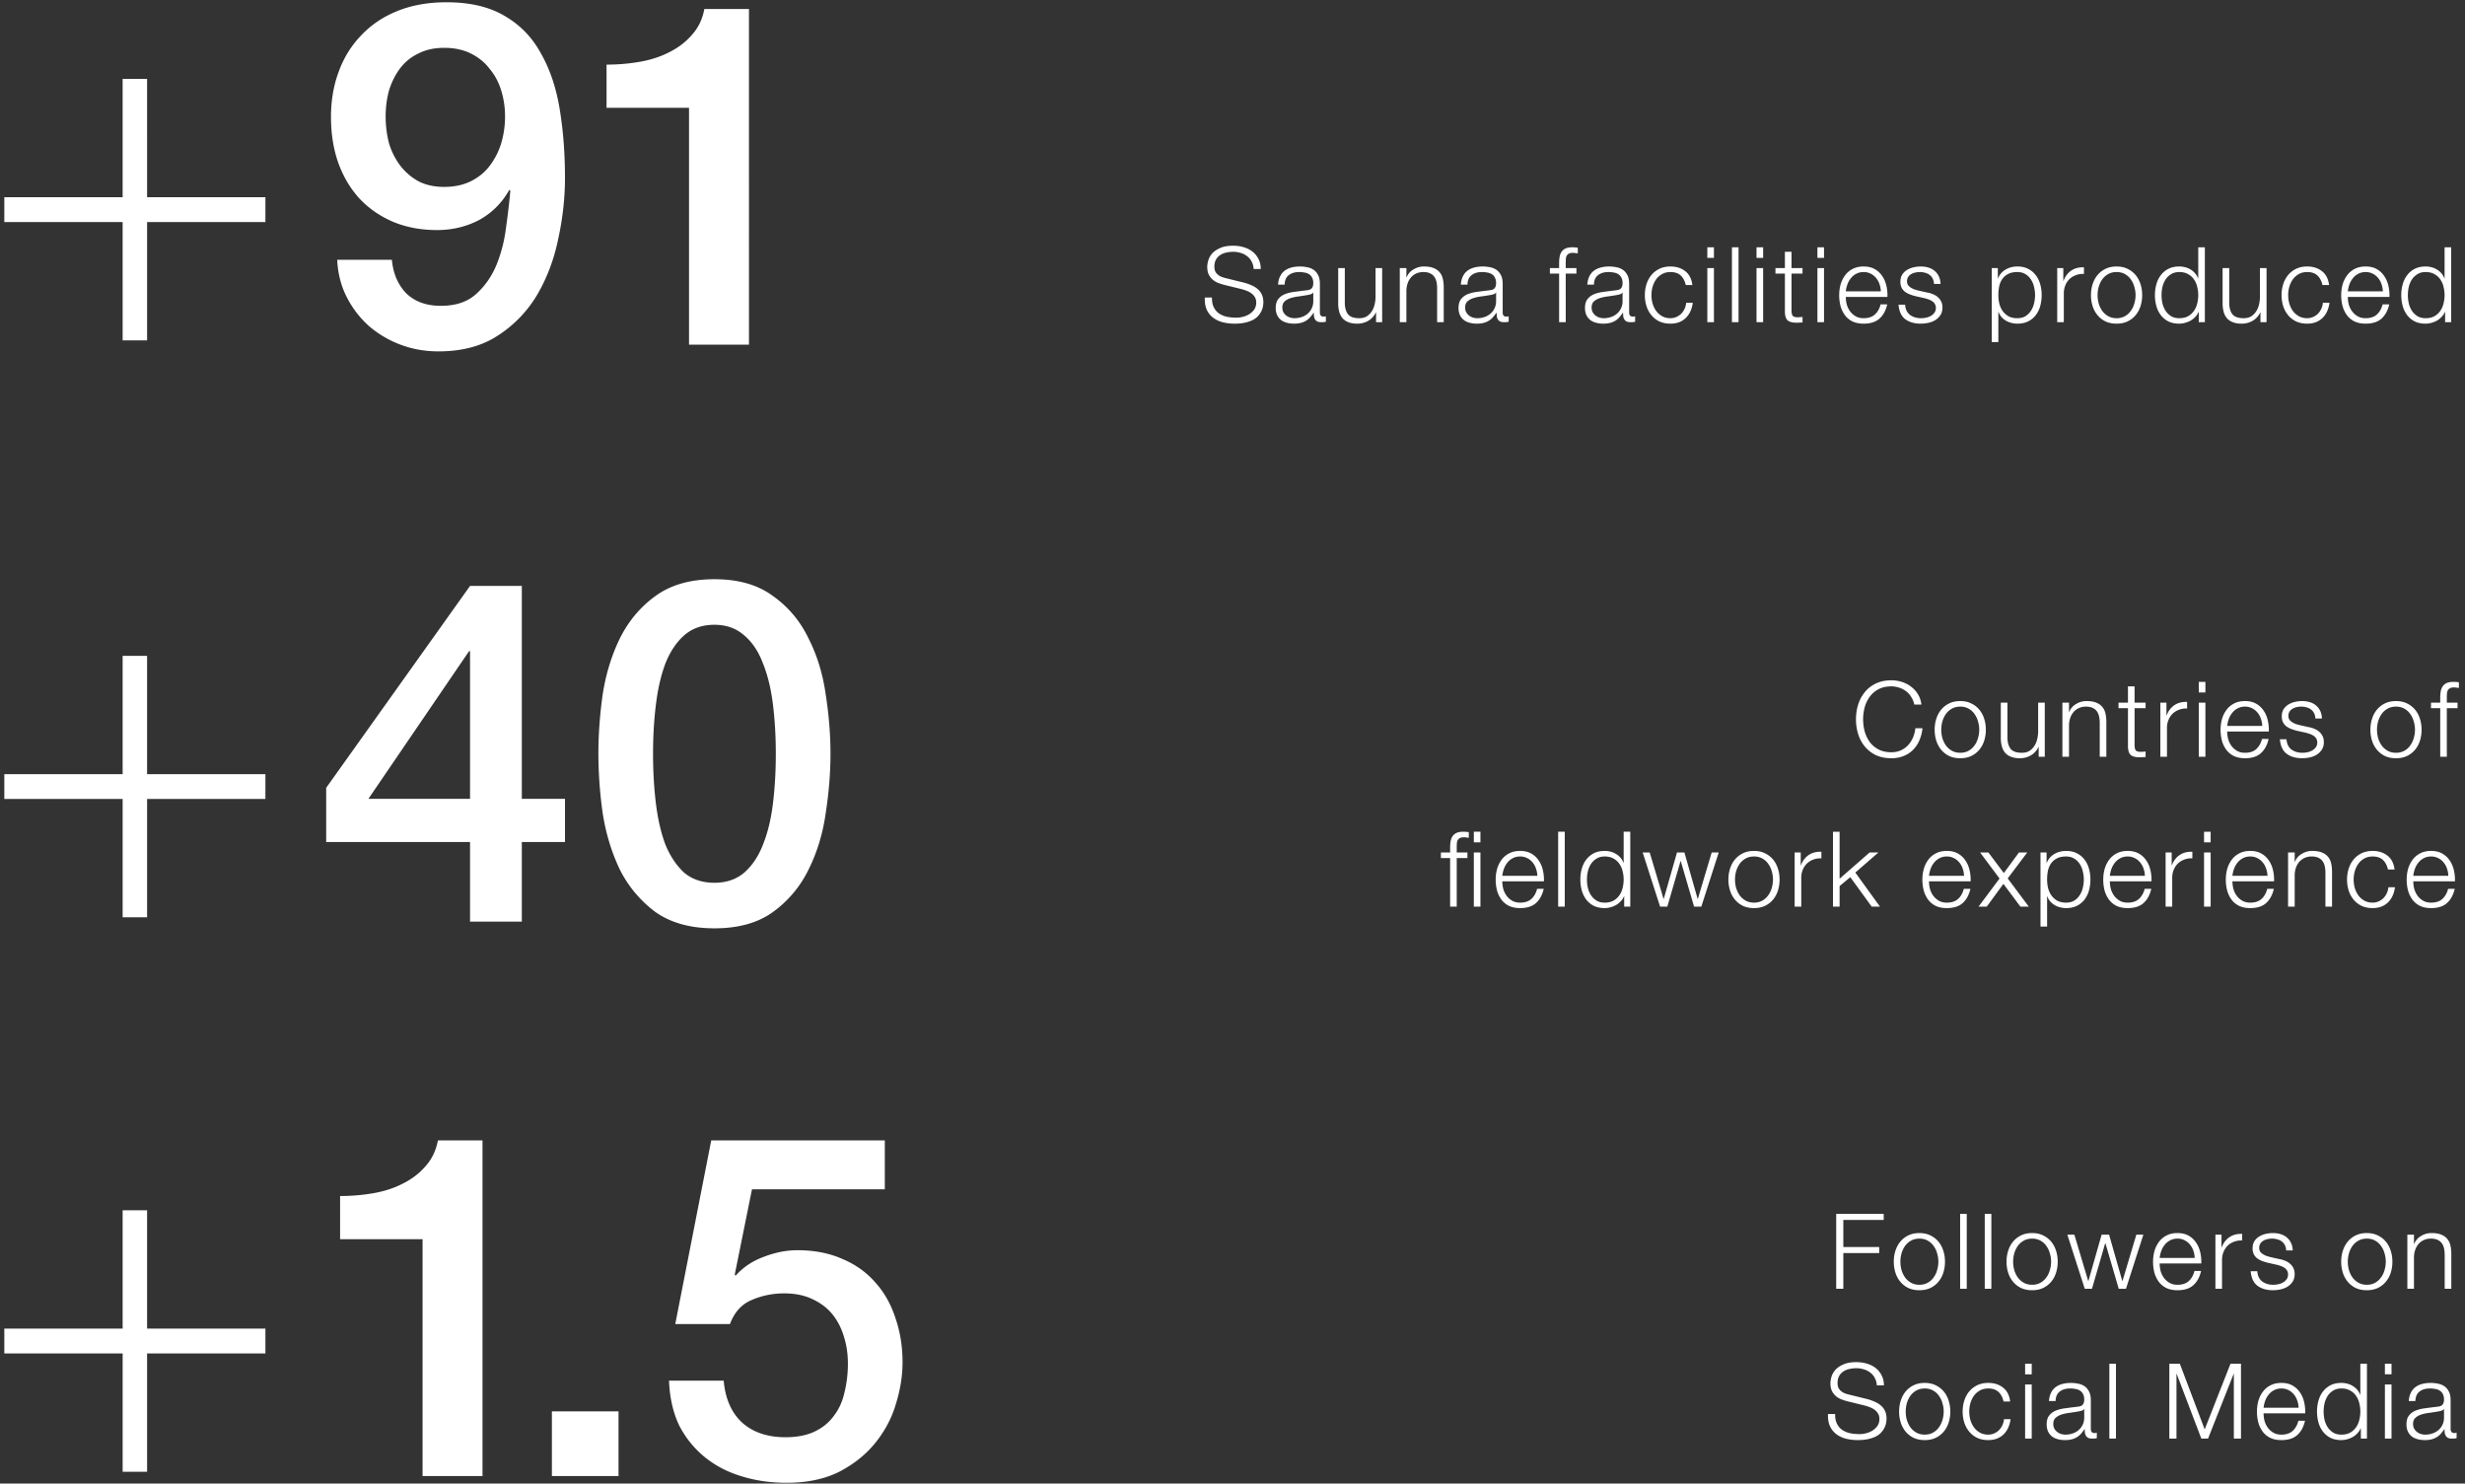 <svg width="329" height="198" fill="none" xmlns="http://www.w3.org/2000/svg"><rect width="100%" height="100%" fill="#333333" stroke="none"/><path d="M35.424 29.632H19.632v15.792h-3.264V29.632H.576V26.32h15.792V10.528h3.264V26.32h15.792v3.312zm16.88 5.04c.17 1.835.81 3.328 1.92 4.48 1.152 1.11 2.688 1.664 4.608 1.664 1.963 0 3.52-.512 4.672-1.536 1.195-1.067 2.112-2.368 2.752-3.904a19.51 19.51 0 001.28-4.992c.256-1.792.448-3.435.576-4.928l-.128-.128c-.981 1.75-2.325 3.093-4.032 4.032-1.707.896-3.584 1.344-5.632 1.344-2.133 0-4.075-.363-5.824-1.088-1.707-.725-3.179-1.728-4.416-3.008-1.237-1.323-2.197-2.901-2.88-4.736-.683-1.877-1.024-3.968-1.024-6.272 0-2.176.341-4.181 1.024-6.016.683-1.877 1.685-3.499 3.008-4.864 1.323-1.408 2.944-2.496 4.864-3.264C54.992.688 57.168.304 59.6.304c3.157 0 5.76.619 7.808 1.856 2.048 1.195 3.648 2.859 4.8 4.992 1.195 2.09 2.027 4.565 2.496 7.424.47 2.859.704 5.91.704 9.152 0 2.688-.299 5.397-.896 8.128-.555 2.73-1.493 5.227-2.816 7.488a16.402 16.402 0 01-5.248 5.44c-2.133 1.408-4.779 2.112-7.936 2.112-1.792 0-3.477-.299-5.056-.896a13.995 13.995 0 01-4.224-2.496 13.157 13.157 0 01-2.944-3.84c-.768-1.493-1.195-3.157-1.28-4.992h7.296zM59.28 6.384c-1.323 0-2.475.256-3.456.768a6.493 6.493 0 00-2.432 1.984c-.64.853-1.13 1.835-1.472 2.944a13.234 13.234 0 00-.448 3.456c0 1.237.15 2.432.448 3.584a9.523 9.523 0 001.472 2.944 7.781 7.781 0 002.432 2.112c.981.512 2.133.768 3.456.768 1.365 0 2.56-.256 3.584-.768s1.856-1.195 2.496-2.048a9.556 9.556 0 001.536-3.008 12.55 12.55 0 00.512-3.584c0-1.195-.17-2.347-.512-3.456-.341-1.11-.853-2.07-1.536-2.88-.64-.853-1.472-1.536-2.496-2.048s-2.219-.768-3.584-.768zm21.674 2.24c1.537 0 3.03-.128 4.48-.384 1.451-.256 2.752-.683 3.904-1.28 1.195-.597 2.198-1.365 3.009-2.304.853-.939 1.407-2.09 1.663-3.456h5.953V46h-8V14.384H80.955v-5.76zm-45.53 98.008H19.632v15.792h-3.264v-15.792H.576v-3.312h15.792V87.528h3.264v15.792h15.792v3.312zm13.744-.016h13.568V86.904h-.128l-13.44 19.712zm26.24 5.76h-5.76V123h-6.912v-10.624h-19.2v-7.232l19.2-26.944h6.912v28.416h5.76v5.76zm19.947-35.072c3.2 0 5.802.747 7.808 2.24 2.048 1.45 3.626 3.328 4.736 5.632 1.152 2.261 1.92 4.757 2.304 7.488.426 2.73.64 5.376.64 7.936 0 2.56-.214 5.205-.64 7.936-.384 2.731-1.152 5.248-2.304 7.552a15.117 15.117 0 01-4.736 5.632c-2.006 1.451-4.608 2.176-7.808 2.176s-5.825-.725-7.873-2.176a15.946 15.946 0 01-4.736-5.632c-1.109-2.304-1.877-4.821-2.303-7.552a56.993 56.993 0 01-.576-7.936c0-2.56.191-5.205.575-7.936.427-2.73 1.195-5.227 2.305-7.488 1.151-2.304 2.73-4.181 4.736-5.632 2.047-1.493 4.671-2.24 7.871-2.24zm0 40.512c1.578 0 2.9-.448 3.968-1.344 1.066-.939 1.898-2.176 2.496-3.712.64-1.579 1.088-3.413 1.344-5.504.256-2.091.384-4.309.384-6.656 0-2.347-.128-4.544-.384-6.592-.256-2.09-.704-3.925-1.344-5.504-.598-1.579-1.43-2.816-2.496-3.712-1.067-.939-2.39-1.408-3.968-1.408-1.622 0-2.966.47-4.032 1.408-1.024.896-1.856 2.133-2.496 3.712-.598 1.579-1.025 3.413-1.28 5.504-.257 2.048-.385 4.245-.385 6.592 0 2.347.128 4.565.384 6.656.256 2.091.683 3.925 1.28 5.504.64 1.536 1.473 2.773 2.497 3.712 1.066.896 2.41 1.344 4.032 1.344zm-59.931 62.816H19.632v15.792h-3.264v-15.792H.576v-3.312h15.792v-15.792h3.264v15.792h15.792v3.312zm9.968-21.008c1.536 0 3.03-.128 4.48-.384 1.45-.256 2.752-.683 3.904-1.28 1.195-.597 2.197-1.365 3.008-2.304.853-.939 1.408-2.091 1.664-3.456H64.4V197h-8v-31.616H45.392v-5.76zm28.267 28.736h8.895V197H73.66v-8.64zm21.268-36.16h23.168v6.528h-17.728l-2.304 11.392.128.128c.981-1.109 2.219-1.941 3.712-2.496 1.536-.597 3.051-.896 4.544-.896 2.219 0 4.203.384 5.952 1.152 1.749.725 3.221 1.771 4.416 3.136 1.195 1.323 2.091 2.901 2.688 4.736.64 1.835.96 3.819.96 5.952 0 1.792-.299 3.648-.896 5.568-.555 1.877-1.472 3.605-2.752 5.184-1.237 1.536-2.837 2.816-4.8 3.84-1.963.981-4.309 1.472-7.04 1.472-2.176 0-4.203-.299-6.08-.896-1.835-.555-3.456-1.408-4.864-2.56a13.13 13.13 0 01-3.392-4.224c-.81-1.707-1.259-3.691-1.344-5.952h7.296c.213 2.432 1.045 4.309 2.496 5.632 1.451 1.28 3.371 1.92 5.76 1.92 1.536 0 2.837-.256 3.904-.768 1.067-.512 1.92-1.216 2.56-2.112.683-.896 1.152-1.941 1.408-3.136a15.78 15.78 0 00.448-3.84c0-1.237-.171-2.411-.512-3.52-.341-1.152-.853-2.155-1.536-3.008-.683-.853-1.579-1.536-2.688-2.048-1.067-.512-2.325-.768-3.776-.768-1.536 0-2.987.299-4.352.896-1.323.555-2.283 1.621-2.88 3.2h-7.296l4.8-24.512zM161.76 39.71c-.01.513.07.943.238 1.288.168.345.396.62.686.826.298.205.648.355 1.05.448.401.084.83.126 1.288.126.261 0 .546-.037.854-.112.308-.075.592-.191.854-.35a2.3 2.3 0 00.672-.63c.177-.261.266-.574.266-.938 0-.28-.066-.523-.196-.728a1.631 1.631 0 00-.49-.518 2.583 2.583 0 00-.658-.336 5.73 5.73 0 00-.714-.224l-2.226-.546a6.99 6.99 0 01-.854-.28 2.426 2.426 0 01-.714-.448 2.196 2.196 0 01-.504-.686c-.122-.27-.182-.602-.182-.994 0-.243.046-.527.14-.854a2.41 2.41 0 01.518-.924c.261-.29.616-.532 1.064-.728.448-.205 1.022-.308 1.722-.308.494 0 .966.065 1.414.196.448.13.84.327 1.176.588.336.261.602.588.798.98.205.383.308.83.308 1.344h-.952a2.22 2.22 0 00-.266-.994 2.04 2.04 0 00-.602-.714 2.391 2.391 0 00-.854-.434 3.26 3.26 0 00-1.008-.154c-.327 0-.644.037-.952.112a2.257 2.257 0 00-.798.336c-.224.15-.406.35-.546.602s-.21.565-.21.938c0 .233.037.439.112.616.084.168.196.313.336.434s.298.22.476.294c.186.075.382.135.588.182l2.436.602c.354.093.686.21.994.35.317.13.592.299.826.504.242.196.429.439.56.728.14.29.21.64.21 1.05 0 .112-.014.261-.042.448a2.048 2.048 0 01-.168.602c-.084.205-.21.415-.378.63a2.35 2.35 0 01-.672.588c-.28.168-.63.303-1.05.406-.42.112-.924.168-1.512.168A6.511 6.511 0 01163.16 43a3.606 3.606 0 01-1.288-.63c-.355-.28-.63-.64-.826-1.078-.187-.439-.266-.966-.238-1.582h.952zm8.818-1.722c.028-.42.117-.784.266-1.092.149-.308.35-.56.602-.756.261-.196.565-.34.91-.434.345-.093.728-.14 1.148-.14.317 0 .635.033.952.098.317.056.602.168.854.336s.457.406.616.714c.159.299.238.69.238 1.176v3.836c0 .355.173.532.518.532a.681.681 0 00.28-.056v.742a4.115 4.115 0 01-.28.042c-.075.01-.173.014-.294.014-.224 0-.406-.028-.546-.084a.78.78 0 01-.308-.266 1.04 1.04 0 01-.154-.392 4.376 4.376 0 01-.028-.518h-.028a5.947 5.947 0 01-.49.63 2.406 2.406 0 01-1.232.728 3.668 3.668 0 01-.91.098c-.336 0-.653-.042-.952-.126a2.177 2.177 0 01-.77-.364 2.004 2.004 0 01-.518-.658 2.316 2.316 0 01-.182-.952c0-.504.112-.896.336-1.176.224-.29.518-.509.882-.658.373-.15.789-.252 1.246-.308.467-.065.938-.126 1.414-.182a5.13 5.13 0 00.49-.07.916.916 0 00.35-.14.686.686 0 00.21-.294c.056-.121.084-.28.084-.476 0-.299-.051-.541-.154-.728a1.086 1.086 0 00-.406-.462 1.499 1.499 0 00-.602-.224 3.57 3.57 0 00-.728-.07c-.56 0-1.017.135-1.372.406-.355.261-.541.686-.56 1.274h-.882zm4.704 1.064h-.028c-.056.103-.163.177-.322.224-.159.047-.299.08-.42.098-.373.065-.761.126-1.162.182a5.943 5.943 0 00-1.078.224 2.133 2.133 0 00-.812.448c-.205.187-.308.457-.308.812 0 .224.042.425.126.602.093.168.215.317.364.448.149.121.322.215.518.28.196.065.397.098.602.098.336 0 .658-.051.966-.154.308-.103.574-.252.798-.448.233-.196.415-.434.546-.714a2.1 2.1 0 00.21-.952v-1.148zM184.474 43h-.812v-1.302h-.028a2.537 2.537 0 01-1.022 1.12 2.9 2.9 0 01-1.47.378c-.458 0-.85-.065-1.176-.196a1.945 1.945 0 01-.784-.532 2.234 2.234 0 01-.434-.854 4.27 4.27 0 01-.14-1.148v-4.69h.882v4.704c.018.653.168 1.148.448 1.484.289.336.784.504 1.484.504.382 0 .709-.08.98-.238.27-.168.494-.387.672-.658.177-.27.308-.579.392-.924.084-.355.126-.714.126-1.078v-3.794h.882V43zm2.353-7.224h.882v1.246h.028a2.08 2.08 0 01.896-1.05c.43-.27.901-.406 1.414-.406.504 0 .924.065 1.26.196.346.13.621.317.826.56a2 2 0 01.434.868c.084.345.126.733.126 1.162V43h-.882v-4.508c0-.308-.028-.593-.084-.854a1.824 1.824 0 00-.294-.7 1.415 1.415 0 00-.574-.462c-.233-.112-.527-.168-.882-.168-.354 0-.672.065-.952.196a2.02 2.02 0 00-.7.518 2.476 2.476 0 00-.448.784 3.307 3.307 0 00-.168.98V43h-.882v-7.224zm8.15 2.212c.028-.42.116-.784.266-1.092.149-.308.35-.56.602-.756.261-.196.564-.34.91-.434.345-.093.728-.14 1.148-.14.317 0 .634.033.952.098.317.056.602.168.854.336s.457.406.616.714c.158.299.238.69.238 1.176v3.836c0 .355.172.532.518.532a.685.685 0 00.28-.056v.742a4.115 4.115 0 01-.28.042c-.075.01-.173.014-.294.014-.224 0-.406-.028-.546-.084a.774.774 0 01-.308-.266 1.04 1.04 0 01-.154-.392 4.376 4.376 0 01-.028-.518h-.028a5.947 5.947 0 01-.49.63 2.406 2.406 0 01-1.232.728 3.674 3.674 0 01-.91.098c-.336 0-.654-.042-.952-.126a2.169 2.169 0 01-.77-.364 1.99 1.99 0 01-.518-.658 2.3 2.3 0 01-.182-.952c0-.504.112-.896.336-1.176.224-.29.518-.509.882-.658.373-.15.788-.252 1.246-.308.466-.065.938-.126 1.414-.182.186-.019.35-.042.49-.07a.923.923 0 00.35-.14.686.686 0 00.21-.294c.056-.121.084-.28.084-.476 0-.299-.052-.541-.154-.728a1.092 1.092 0 00-.406-.462 1.499 1.499 0 00-.602-.224 3.57 3.57 0 00-.728-.07c-.56 0-1.018.135-1.372.406-.355.261-.542.686-.56 1.274h-.882zm4.704 1.064h-.028c-.056.103-.164.177-.322.224-.159.047-.299.08-.42.098-.374.065-.761.126-1.162.182a5.925 5.925 0 00-1.078.224 2.125 2.125 0 00-.812.448c-.206.187-.308.457-.308.812 0 .224.042.425.126.602.093.168.214.317.364.448.149.121.322.215.518.28.196.065.396.098.602.098.336 0 .658-.051.966-.154.308-.103.574-.252.798-.448.233-.196.415-.434.546-.714a2.1 2.1 0 00.21-.952v-1.148zm10.722-2.534h-1.428V43h-.882v-6.482h-1.232v-.742h1.232v-.658c0-.308.023-.593.07-.854a1.67 1.67 0 01.266-.672c.131-.187.308-.331.532-.434.233-.103.527-.154.882-.154.131 0 .252.005.364.014.112.01.238.023.378.042v.756a5.379 5.379 0 00-.336-.042 1.715 1.715 0 00-.308-.028c-.243 0-.429.037-.56.112a.716.716 0 00-.294.308 1.182 1.182 0 00-.098.434c-.009.168-.014.35-.014.546v.63h1.428v.742zm1.453 1.47c.028-.42.117-.784.266-1.092.149-.308.35-.56.602-.756.261-.196.565-.34.91-.434.345-.093.728-.14 1.148-.14.317 0 .635.033.952.098.317.056.602.168.854.336s.457.406.616.714c.159.299.238.69.238 1.176v3.836c0 .355.173.532.518.532a.681.681 0 00.28-.056v.742a4.115 4.115 0 01-.28.042c-.075.01-.173.014-.294.014-.224 0-.406-.028-.546-.084a.78.78 0 01-.308-.266 1.04 1.04 0 01-.154-.392 4.376 4.376 0 01-.028-.518h-.028a5.947 5.947 0 01-.49.63 2.406 2.406 0 01-1.232.728 3.668 3.668 0 01-.91.098c-.336 0-.653-.042-.952-.126a2.177 2.177 0 01-.77-.364 2.004 2.004 0 01-.518-.658 2.316 2.316 0 01-.182-.952c0-.504.112-.896.336-1.176.224-.29.518-.509.882-.658.373-.15.789-.252 1.246-.308.467-.065.938-.126 1.414-.182a5.13 5.13 0 00.49-.07.916.916 0 00.35-.14.686.686 0 00.21-.294c.056-.121.084-.28.084-.476 0-.299-.051-.541-.154-.728a1.086 1.086 0 00-.406-.462 1.499 1.499 0 00-.602-.224 3.57 3.57 0 00-.728-.07c-.56 0-1.017.135-1.372.406-.355.261-.541.686-.56 1.274h-.882zm4.704 1.064h-.028c-.056.103-.163.177-.322.224-.159.047-.299.08-.42.098-.373.065-.761.126-1.162.182a5.943 5.943 0 00-1.078.224 2.133 2.133 0 00-.812.448c-.205.187-.308.457-.308.812 0 .224.042.425.126.602.093.168.215.317.364.448.149.121.322.215.518.28.196.065.397.098.602.098.336 0 .658-.051.966-.154.308-.103.574-.252.798-.448.233-.196.415-.434.546-.714a2.1 2.1 0 00.21-.952v-1.148zm8.436-1.008c-.122-.541-.346-.966-.672-1.274-.327-.308-.784-.462-1.372-.462-.42 0-.789.089-1.106.266-.318.177-.584.41-.798.7-.206.29-.364.62-.476.994a4.093 4.093 0 00-.154 1.12c0 .383.051.76.154 1.134.112.364.27.69.476.98.214.29.48.523.798.7a2.23 2.23 0 001.106.266c.27 0 .527-.051.77-.154.242-.103.457-.243.644-.42a2.413 2.413 0 00.686-1.484h.882c-.122.877-.444 1.563-.966 2.058-.523.485-1.195.728-2.016.728-.551 0-1.041-.098-1.47-.294a3.203 3.203 0 01-1.064-.826 3.569 3.569 0 01-.658-1.204 4.82 4.82 0 01-.224-1.484c0-.523.074-1.013.224-1.47.149-.467.368-.873.658-1.218.289-.345.644-.62 1.064-.826.429-.205.919-.308 1.47-.308.774 0 1.428.205 1.96.616.541.41.863 1.031.966 1.862h-.882zm2.878-5.04h.882v1.414h-.882v-1.414zm0 2.772h.882V43h-.882v-7.224zm3.284-2.772h.882V43h-.882v-9.996zm3.283 0h.882v1.414h-.882v-1.414zm0 2.772h.882V43h-.882v-7.224zm4.67 0h1.47v.742h-1.47v4.872c0 .29.038.518.112.686.084.159.285.247.602.266.252 0 .504-.014.756-.042v.742c-.13 0-.261.005-.392.014-.13.01-.261.014-.392.014-.588 0-.998-.112-1.232-.336-.233-.233-.345-.658-.336-1.274v-4.942h-1.26v-.742h1.26v-2.17h.882v2.17zm3.457-2.772h.882v1.414h-.882v-1.414zm0 2.772h.882V43h-.882v-7.224zm8.464 3.108a3.047 3.047 0 00-.182-.966 2.46 2.46 0 00-.448-.812 2.134 2.134 0 00-.714-.574 1.99 1.99 0 00-.952-.224c-.364 0-.686.075-.966.224a2.13 2.13 0 00-.714.574 2.851 2.851 0 00-.476.826 4.14 4.14 0 00-.224.952h4.676zm-4.676.742c0 .317.042.649.126.994.093.336.238.64.434.91s.443.495.742.672c.299.177.658.266 1.078.266.644 0 1.148-.168 1.512-.504.364-.336.616-.784.756-1.344h.882c-.187.821-.532 1.456-1.036 1.904-.495.448-1.199.672-2.114.672-.569 0-1.064-.098-1.484-.294a2.821 2.821 0 01-1.008-.826 3.8 3.8 0 01-.588-1.218 5.835 5.835 0 01-.182-1.47c0-.476.061-.943.182-1.4a3.8 3.8 0 01.588-1.218 2.835 2.835 0 011.008-.868c.42-.224.915-.336 1.484-.336.579 0 1.073.117 1.484.35.411.233.742.541.994.924.261.373.448.807.56 1.302.112.485.159.98.14 1.484h-5.558zm11.768-1.736a1.632 1.632 0 00-.168-.7 1.391 1.391 0 00-.42-.504 1.561 1.561 0 00-.588-.28 2.54 2.54 0 00-.714-.098 2.69 2.69 0 00-.602.07 1.618 1.618 0 00-.546.21c-.168.093-.304.22-.406.378a1.058 1.058 0 00-.154.588c0 .196.046.364.14.504.102.13.228.243.378.336.149.093.312.173.49.238.177.056.34.103.49.14l1.176.266c.252.037.499.107.742.21.252.093.471.22.658.378.196.159.354.355.476.588.121.233.182.509.182.826 0 .392-.089.728-.266 1.008-.178.27-.406.495-.686.672-.271.168-.579.29-.924.364a4.829 4.829 0 01-1.022.112c-.85 0-1.54-.2-2.072-.602-.523-.401-.822-1.045-.896-1.932h.882c.037.597.252 1.05.644 1.358.401.299.896.448 1.484.448.214 0 .434-.023.658-.07.233-.047.448-.126.644-.238.196-.112.354-.252.476-.42a1.06 1.06 0 00.196-.644.942.942 0 00-.14-.532 1.008 1.008 0 00-.35-.364 2.066 2.066 0 00-.518-.252 5.854 5.854 0 00-.574-.168l-1.134-.252a7.248 7.248 0 01-.798-.252 3.022 3.022 0 01-.644-.364 1.64 1.64 0 01-.42-.532 1.802 1.802 0 01-.154-.784c0-.364.079-.677.238-.938.168-.261.382-.471.644-.63a2.96 2.96 0 01.868-.35c.326-.075.648-.112.966-.112.364 0 .7.047 1.008.14.317.093.592.238.826.434.242.196.434.439.574.728.14.29.219.63.238 1.022h-.882zm7.711-2.114h.812v1.372h.028a2.33 2.33 0 01.994-1.162c.466-.28.994-.42 1.582-.42.55 0 1.026.103 1.428.308.41.205.751.485 1.022.84.27.345.471.751.602 1.218.13.457.196.943.196 1.456s-.066 1.003-.196 1.47a3.649 3.649 0 01-.602 1.218 2.97 2.97 0 01-1.022.826c-.402.196-.878.294-1.428.294-.262 0-.523-.033-.784-.098a2.758 2.758 0 01-.728-.294 2.516 2.516 0 01-.602-.49 2.151 2.151 0 01-.392-.686h-.028v4.032h-.882v-9.884zm5.782 3.612c0-.373-.047-.742-.14-1.106a2.88 2.88 0 00-.42-.994 2.186 2.186 0 00-.728-.7c-.299-.187-.658-.28-1.078-.28-.486 0-.892.084-1.218.252a2.118 2.118 0 00-.784.672c-.196.28-.336.607-.42.98a5.96 5.96 0 00-.112 1.176c0 .373.042.747.126 1.12a3.1 3.1 0 00.434.98c.205.29.466.527.784.714.326.177.723.266 1.19.266.42 0 .779-.089 1.078-.266a2.33 2.33 0 00.728-.714c.196-.29.336-.616.42-.98.093-.373.14-.747.14-1.12zm2.957-3.612h.812v1.694h.028c.224-.588.569-1.04 1.036-1.358.476-.317 1.04-.462 1.694-.434v.882a2.582 2.582 0 00-1.092.168 2.436 2.436 0 00-.854.532 2.448 2.448 0 00-.546.84 2.726 2.726 0 00-.196 1.05V43h-.882v-7.224zm7.922.532c-.42 0-.789.089-1.106.266-.318.177-.584.41-.798.7-.206.29-.364.62-.476.994a4.093 4.093 0 00-.154 1.12c0 .383.051.76.154 1.134.112.364.27.69.476.98.214.29.48.523.798.7a2.23 2.23 0 001.106.266 2.235 2.235 0 001.89-.966 3.01 3.01 0 00.476-.98c.112-.373.168-.751.168-1.134 0-.383-.056-.756-.168-1.12a2.993 2.993 0 00-.476-.994 2.368 2.368 0 00-.784-.7 2.232 2.232 0 00-1.106-.266zm0-.742c.55 0 1.036.103 1.456.308.429.205.788.48 1.078.826.289.345.508.751.658 1.218.149.457.224.947.224 1.47a4.85 4.85 0 01-.224 1.484c-.15.457-.369.859-.658 1.204a3.19 3.19 0 01-1.078.826c-.42.196-.906.294-1.456.294-.551 0-1.041-.098-1.47-.294a3.203 3.203 0 01-1.064-.826 3.569 3.569 0 01-.658-1.204 4.82 4.82 0 01-.224-1.484c0-.523.074-1.013.224-1.47.149-.467.368-.873.658-1.218.289-.345.644-.62 1.064-.826.429-.205.919-.308 1.47-.308zM294.279 43h-.812v-1.372h-.028a2.04 2.04 0 01-.42.644 2.716 2.716 0 01-.616.504c-.234.13-.486.233-.756.308a2.846 2.846 0 01-.784.112c-.551 0-1.032-.098-1.442-.294a2.985 2.985 0 01-1.008-.826 3.611 3.611 0 01-.602-1.218 5.414 5.414 0 01-.196-1.47c0-.513.065-.999.196-1.456.13-.467.331-.873.602-1.218a2.91 2.91 0 011.008-.84c.41-.205.891-.308 1.442-.308.27 0 .532.033.784.098.261.065.504.168.728.308.224.13.42.294.588.49.177.196.312.425.406.686h.028v-4.144h.882V43zm-5.782-3.612c0 .373.042.747.126 1.12a3.3 3.3 0 00.42.98c.196.29.443.527.742.714.298.177.658.266 1.078.266.466 0 .858-.089 1.176-.266a2.33 2.33 0 00.784-.714c.205-.29.35-.616.434-.98.093-.373.14-.747.14-1.12 0-.373-.047-.742-.14-1.106a2.74 2.74 0 00-.434-.994 2.196 2.196 0 00-.784-.7c-.318-.187-.71-.28-1.176-.28-.42 0-.78.093-1.078.28-.299.177-.546.41-.742.7-.187.29-.327.62-.42.994a4.903 4.903 0 00-.126 1.106zM302.514 43h-.812v-1.302h-.028a2.531 2.531 0 01-1.022 1.12 2.9 2.9 0 01-1.47.378c-.457 0-.849-.065-1.176-.196a1.952 1.952 0 01-.784-.532 2.234 2.234 0 01-.434-.854 4.31 4.31 0 01-.14-1.148v-4.69h.882v4.704c.019.653.168 1.148.448 1.484.289.336.784.504 1.484.504.383 0 .709-.08.98-.238.271-.168.495-.387.672-.658.177-.27.308-.579.392-.924.084-.355.126-.714.126-1.078v-3.794h.882V43zm7.463-4.956c-.121-.541-.345-.966-.672-1.274-.326-.308-.784-.462-1.372-.462-.42 0-.788.089-1.106.266-.317.177-.583.41-.798.7a3.39 3.39 0 00-.476.994 4.132 4.132 0 00-.154 1.12c0 .383.052.76.154 1.134.112.364.271.69.476.98.215.29.481.523.798.7.318.177.686.266 1.106.266.271 0 .528-.051.77-.154.243-.103.458-.243.644-.42a2.39 2.39 0 00.686-1.484h.882c-.121.877-.443 1.563-.966 2.058-.522.485-1.194.728-2.016.728-.55 0-1.04-.098-1.47-.294a3.213 3.213 0 01-1.064-.826 3.604 3.604 0 01-.658-1.204 4.85 4.85 0 01-.224-1.484c0-.523.075-1.013.224-1.47.15-.467.369-.873.658-1.218.29-.345.644-.62 1.064-.826.43-.205.92-.308 1.47-.308.775 0 1.428.205 1.96.616.542.41.864 1.031.966 1.862h-.882zm8.058.84a3.047 3.047 0 00-.182-.966 2.443 2.443 0 00-.448-.812 2.134 2.134 0 00-.714-.574 1.99 1.99 0 00-.952-.224c-.364 0-.686.075-.966.224a2.13 2.13 0 00-.714.574 2.874 2.874 0 00-.476.826 4.192 4.192 0 00-.224.952h4.676zm-4.676.742c0 .317.042.649.126.994.094.336.238.64.434.91s.444.495.742.672c.299.177.658.266 1.078.266.644 0 1.148-.168 1.512-.504.364-.336.616-.784.756-1.344h.882c-.186.821-.532 1.456-1.036 1.904-.494.448-1.199.672-2.114.672-.569 0-1.064-.098-1.484-.294a2.839 2.839 0 01-1.008-.826 3.8 3.8 0 01-.588-1.218 5.835 5.835 0 01-.182-1.47c0-.476.061-.943.182-1.4a3.8 3.8 0 01.588-1.218 2.852 2.852 0 011.008-.868c.42-.224.915-.336 1.484-.336.579 0 1.074.117 1.484.35.411.233.742.541.994.924.262.373.448.807.56 1.302.112.485.159.98.14 1.484h-5.558zM327.157 43h-.812v-1.372h-.028a2.006 2.006 0 01-.42.644 2.694 2.694 0 01-.616.504c-.233.13-.485.233-.756.308a2.84 2.84 0 01-.784.112c-.551 0-1.031-.098-1.442-.294a3.004 3.004 0 01-1.008-.826 3.63 3.63 0 01-.602-1.218 5.414 5.414 0 01-.196-1.47c0-.513.065-.999.196-1.456.131-.467.331-.873.602-1.218a2.936 2.936 0 011.008-.84c.411-.205.891-.308 1.442-.308.271 0 .532.033.784.098.261.065.504.168.728.308.224.13.42.294.588.49.177.196.313.425.406.686h.028v-4.144h.882V43zm-5.782-3.612c0 .373.042.747.126 1.12a3.3 3.3 0 00.42.98c.196.29.443.527.742.714.299.177.658.266 1.078.266.467 0 .859-.089 1.176-.266a2.32 2.32 0 00.784-.714c.205-.29.35-.616.434-.98.093-.373.14-.747.14-1.12 0-.373-.047-.742-.14-1.106a2.74 2.74 0 00-.434-.994 2.187 2.187 0 00-.784-.7c-.317-.187-.709-.28-1.176-.28-.42 0-.779.093-1.078.28-.299.177-.546.41-.742.7-.187.29-.327.62-.42.994a4.903 4.903 0 00-.126 1.106zm-65.876 54.64a3.027 3.027 0 00-.42-1.022 2.643 2.643 0 00-.7-.77 2.894 2.894 0 00-.91-.462 3.174 3.174 0 00-1.036-.168c-.663 0-1.232.126-1.708.378a3.42 3.42 0 00-1.176 1.008 4.41 4.41 0 00-.672 1.4 6.302 6.302 0 000 3.22c.149.523.373.994.672 1.414.308.41.7.742 1.176.994s1.045.378 1.708.378c.466 0 .886-.084 1.26-.252.373-.168.695-.397.966-.686.27-.29.49-.625.658-1.008.168-.392.275-.812.322-1.26h.952a5.413 5.413 0 01-.434 1.666 4.102 4.102 0 01-.868 1.26 3.69 3.69 0 01-1.26.798 4.333 4.333 0 01-1.596.28c-.784 0-1.475-.14-2.072-.42a4.376 4.376 0 01-1.47-1.148 4.85 4.85 0 01-.882-1.652 6.561 6.561 0 01-.294-1.974c0-.69.098-1.349.294-1.974a4.85 4.85 0 01.882-1.652 4.158 4.158 0 011.47-1.148c.597-.29 1.288-.434 2.072-.434.476 0 .938.07 1.386.21.457.14.868.35 1.232.63.373.27.681.607.924 1.008.252.401.41.863.476 1.386h-.952zm6.133.28c-.42 0-.788.089-1.106.266-.317.177-.583.41-.798.7a3.39 3.39 0 00-.476.994 4.132 4.132 0 00-.154 1.12c0 .383.052.76.154 1.134.112.364.271.69.476.98.215.29.481.523.798.7.318.177.686.266 1.106.266.42 0 .789-.089 1.106-.266.318-.177.579-.41.784-.7.215-.29.374-.616.476-.98.112-.373.168-.751.168-1.134 0-.383-.056-.756-.168-1.12a2.955 2.955 0 00-.476-.994 2.348 2.348 0 00-.784-.7 2.23 2.23 0 00-1.106-.266zm0-.742c.551 0 1.036.103 1.456.308.43.205.789.48 1.078.826.29.345.509.751.658 1.218.15.457.224.947.224 1.47a4.82 4.82 0 01-.224 1.484 3.569 3.569 0 01-.658 1.204 3.159 3.159 0 01-1.078.826c-.42.196-.905.294-1.456.294-.55 0-1.04-.098-1.47-.294a3.213 3.213 0 01-1.064-.826 3.604 3.604 0 01-.658-1.204 4.85 4.85 0 01-.224-1.484c0-.523.075-1.013.224-1.47.15-.467.369-.873.658-1.218.29-.345.644-.62 1.064-.826.43-.205.92-.308 1.47-.308zm11.28 7.434h-.812v-1.302h-.028a2.537 2.537 0 01-1.022 1.12 2.9 2.9 0 01-1.47.378c-.458 0-.85-.065-1.176-.196a1.945 1.945 0 01-.784-.532 2.232 2.232 0 01-.434-.854 4.27 4.27 0 01-.14-1.148v-4.69h.882v4.704c.018.653.168 1.148.448 1.484.289.336.784.504 1.484.504.382 0 .709-.079.98-.238.27-.168.494-.387.672-.658.177-.27.308-.579.392-.924.084-.355.126-.714.126-1.078v-3.794h.882V101zm2.353-7.224h.882v1.246h.028a2.08 2.08 0 01.896-1.05c.429-.27.901-.406 1.414-.406.504 0 .924.065 1.26.196.345.13.621.317.826.56.205.233.35.523.434.868.084.345.126.733.126 1.162V101h-.882v-4.508c0-.308-.028-.593-.084-.854a1.824 1.824 0 00-.294-.7 1.415 1.415 0 00-.574-.462c-.233-.112-.527-.168-.882-.168s-.672.065-.952.196a2.012 2.012 0 00-.7.518 2.457 2.457 0 00-.448.784 3.244 3.244 0 00-.168.98V101h-.882v-7.224zm9.634 0h1.47v.742h-1.47v4.872c0 .29.037.518.112.686.084.159.284.247.602.266.252 0 .504-.014.756-.042v.742c-.131 0-.262.005-.392.014a5.727 5.727 0 01-.392.014c-.588 0-.999-.112-1.232-.336-.234-.233-.346-.658-.336-1.274v-4.942h-1.26v-.742h1.26v-2.17h.882v2.17zm3.442 0h.812v1.694h.028c.224-.588.57-1.04 1.036-1.358.476-.317 1.041-.462 1.694-.434v.882a2.587 2.587 0 00-1.092.168 2.454 2.454 0 00-.854.532 2.477 2.477 0 00-.546.84c-.13.317-.196.667-.196 1.05V101h-.882v-7.224zm5.13-2.772h.882v1.414h-.882v-1.414zm0 2.772h.882V101h-.882v-7.224zm8.464 3.108a3.047 3.047 0 00-.182-.966 2.443 2.443 0 00-.448-.812 2.134 2.134 0 00-.714-.574 1.99 1.99 0 00-.952-.224c-.364 0-.686.075-.966.224a2.13 2.13 0 00-.714.574 2.874 2.874 0 00-.476.826 4.192 4.192 0 00-.224.952h4.676zm-4.676.742c0 .317.042.649.126.994.094.336.238.64.434.91s.444.495.742.672c.299.177.658.266 1.078.266.644 0 1.148-.168 1.512-.504.364-.336.616-.784.756-1.344h.882c-.186.821-.532 1.456-1.036 1.904-.494.448-1.199.672-2.114.672-.569 0-1.064-.098-1.484-.294a2.839 2.839 0 01-1.008-.826 3.8 3.8 0 01-.588-1.218 5.835 5.835 0 01-.182-1.47c0-.476.061-.943.182-1.4a3.8 3.8 0 01.588-1.218 2.852 2.852 0 011.008-.868c.42-.224.915-.336 1.484-.336.579 0 1.074.117 1.484.35.411.233.742.541.994.924.262.373.448.807.56 1.302.112.485.159.98.14 1.484h-5.558zm11.768-1.736a1.603 1.603 0 00-.168-.7 1.391 1.391 0 00-.42-.504 1.561 1.561 0 00-.588-.28 2.54 2.54 0 00-.714-.098 2.69 2.69 0 00-.602.07 1.618 1.618 0 00-.546.21 1.13 1.13 0 00-.406.378 1.058 1.058 0 00-.154.588.89.89 0 00.14.504c.103.13.229.243.378.336.149.093.313.173.49.238.177.056.341.103.49.14l1.176.266c.252.037.499.107.742.21.252.093.471.22.658.378.196.159.355.355.476.588.121.233.182.509.182.826 0 .392-.089.728-.266 1.008a2.234 2.234 0 01-.686.672 2.912 2.912 0 01-.924.364 4.802 4.802 0 01-1.022.112c-.849 0-1.54-.201-2.072-.602-.523-.401-.821-1.045-.896-1.932h.882c.037.597.252 1.05.644 1.358.401.299.896.448 1.484.448.215 0 .434-.023.658-.07.233-.047.448-.126.644-.238.196-.112.355-.252.476-.42.131-.177.196-.392.196-.644a.942.942 0 00-.14-.532 1.008 1.008 0 00-.35-.364 2.049 2.049 0 00-.518-.252 5.854 5.854 0 00-.574-.168l-1.134-.252a7.387 7.387 0 01-.798-.252 3.047 3.047 0 01-.644-.364 1.668 1.668 0 01-.42-.532 1.802 1.802 0 01-.154-.784c0-.364.079-.677.238-.938.168-.261.383-.471.644-.63.261-.159.551-.275.868-.35a4.31 4.31 0 01.966-.112c.364 0 .7.047 1.008.14.317.093.593.238.826.434.243.196.434.439.574.728.14.29.219.63.238 1.022h-.882zm10.763-1.582c-.42 0-.789.089-1.106.266-.318.177-.584.41-.798.7-.206.29-.364.62-.476.994a4.093 4.093 0 00-.154 1.12c0 .383.051.76.154 1.134.112.364.27.69.476.98.214.29.48.523.798.7.317.177.686.266 1.106.266a2.235 2.235 0 001.89-.966 3.01 3.01 0 00.476-.98c.112-.373.168-.751.168-1.134 0-.383-.056-.756-.168-1.12a2.993 2.993 0 00-.476-.994 2.368 2.368 0 00-.784-.7 2.232 2.232 0 00-1.106-.266zm0-.742c.55 0 1.036.103 1.456.308.429.205.788.48 1.078.826.289.345.508.751.658 1.218.149.457.224.947.224 1.47a4.85 4.85 0 01-.224 1.484c-.15.457-.369.859-.658 1.204-.29.345-.649.621-1.078.826-.42.196-.906.294-1.456.294-.551 0-1.041-.098-1.47-.294a3.203 3.203 0 01-1.064-.826 3.569 3.569 0 01-.658-1.204 4.82 4.82 0 01-.224-1.484c0-.523.074-1.013.224-1.47.149-.467.368-.873.658-1.218.289-.345.644-.62 1.064-.826.429-.205.919-.308 1.47-.308zm8.213.952h-1.428V101h-.882v-6.482h-1.232v-.742h1.232v-.658c0-.308.023-.593.07-.854a1.67 1.67 0 01.266-.672c.131-.187.308-.331.532-.434.233-.103.527-.154.882-.154.131 0 .252.005.364.014.112.01.238.023.378.042v.756a5.379 5.379 0 00-.336-.042 1.715 1.715 0 00-.308-.028c-.243 0-.429.037-.56.112a.716.716 0 00-.294.308 1.182 1.182 0 00-.098.434c-.009.168-.014.35-.014.546v.63h1.428v.742zM196.71 111.004h.882v1.414h-.882v-1.414zm-3.164 3.514h-1.232v-.742h1.232v-.658c0-.308.023-.593.07-.854a1.67 1.67 0 01.266-.672c.131-.187.308-.331.532-.434.233-.103.527-.154.882-.154.131 0 .252.005.364.014.112.009.238.023.378.042v.756a4.963 4.963 0 00-.336-.042 1.688 1.688 0 00-.308-.028c-.243 0-.429.037-.56.112a.716.716 0 00-.294.308 1.18 1.18 0 00-.098.434c-.009.168-.014.35-.014.546v.63h1.428v.742h-1.428V121h-.882v-6.482zm3.164-.742h.882V121h-.882v-7.224zm8.475 3.108a3.075 3.075 0 00-.182-.966 2.458 2.458 0 00-.448-.812 2.13 2.13 0 00-.714-.574 1.997 1.997 0 00-.952-.224c-.364 0-.686.075-.966.224a2.13 2.13 0 00-.714.574 2.851 2.851 0 00-.476.826 4.136 4.136 0 00-.224.952h4.676zm-4.676.742c0 .317.042.649.126.994.093.336.238.639.434.91s.443.495.742.672c.298.177.658.266 1.078.266.644 0 1.148-.168 1.512-.504.364-.336.616-.784.756-1.344h.882c-.187.821-.532 1.456-1.036 1.904-.495.448-1.2.672-2.114.672-.57 0-1.064-.098-1.484-.294a2.821 2.821 0 01-1.008-.826 3.765 3.765 0 01-.588-1.218 5.793 5.793 0 01-.182-1.47c0-.476.06-.943.182-1.4.13-.457.326-.863.588-1.218a2.838 2.838 0 011.008-.868c.42-.224.914-.336 1.484-.336.578 0 1.073.117 1.484.35.41.233.742.541.994.924.261.373.448.807.56 1.302.112.485.158.98.14 1.484h-5.558zm7.456-6.622h.882V121h-.882v-9.996zm9.626 9.996h-.812v-1.372h-.028a2.043 2.043 0 01-.42.644 2.716 2.716 0 01-.616.504 3.406 3.406 0 01-.756.308 2.835 2.835 0 01-.784.112c-.551 0-1.032-.098-1.442-.294a2.985 2.985 0 01-1.008-.826 3.617 3.617 0 01-.602-1.218 5.418 5.418 0 01-.196-1.47c0-.513.065-.999.196-1.456.13-.467.331-.873.602-1.218a2.91 2.91 0 011.008-.84c.41-.205.891-.308 1.442-.308.27 0 .532.033.784.098.261.065.504.168.728.308.224.131.42.294.588.49.177.196.312.425.406.686h.028v-4.144h.882V121zm-5.782-3.612c0 .373.042.747.126 1.12.093.364.233.691.42.98.196.289.443.527.742.714.298.177.658.266 1.078.266.466 0 .858-.089 1.176-.266a2.33 2.33 0 00.784-.714c.205-.289.35-.616.434-.98.093-.373.14-.747.14-1.12 0-.373-.047-.742-.14-1.106a2.74 2.74 0 00-.434-.994 2.196 2.196 0 00-.784-.7c-.318-.187-.71-.28-1.176-.28-.42 0-.78.093-1.078.28a2.308 2.308 0 00-.742.7 3.274 3.274 0 00-.42.994 4.905 4.905 0 00-.126 1.106zm7.437-3.612h.938l1.848 6.188h.028l1.764-6.188h.994l1.764 6.188h.028l1.848-6.188h.938L227.072 121h-.966l-1.778-6.076h-.028L222.536 121h-.966l-2.324-7.224zm14.857.532c-.42 0-.789.089-1.106.266a2.487 2.487 0 00-.798.7 3.365 3.365 0 00-.476.994 4.092 4.092 0 00-.154 1.12c0 .383.051.761.154 1.134.112.364.27.691.476.98.214.289.48.523.798.7.317.177.686.266 1.106.266.42 0 .788-.089 1.106-.266.317-.177.578-.411.784-.7.214-.289.373-.616.476-.98.112-.373.168-.751.168-1.134 0-.383-.056-.756-.168-1.12a2.993 2.993 0 00-.476-.994 2.368 2.368 0 00-.784-.7 2.235 2.235 0 00-1.106-.266zm0-.742c.55 0 1.036.103 1.456.308.429.205.788.481 1.078.826.289.345.508.751.658 1.218.149.457.224.947.224 1.47a4.85 4.85 0 01-.224 1.484c-.15.457-.369.859-.658 1.204-.29.345-.649.621-1.078.826-.42.196-.906.294-1.456.294-.551 0-1.041-.098-1.47-.294a3.203 3.203 0 01-1.064-.826 3.569 3.569 0 01-.658-1.204 4.82 4.82 0 01-.224-1.484c0-.523.074-1.013.224-1.47.149-.467.368-.873.658-1.218a3.203 3.203 0 011.064-.826c.429-.205.919-.308 1.47-.308zm5.427.21h.812v1.694h.028c.224-.588.569-1.041 1.036-1.358.476-.317 1.041-.462 1.694-.434v.882a2.578 2.578 0 00-1.092.168 2.445 2.445 0 00-.854.532 2.472 2.472 0 00-.546.84 2.724 2.724 0 00-.196 1.05V121h-.882v-7.224zm5.116-2.772h.882v6.272l4.004-3.5h1.176l-3.08 2.674 3.29 4.55h-1.106l-2.856-3.934-1.428 1.19V121h-.882v-9.996zm17.49 5.88a3.047 3.047 0 00-.182-.966 2.44 2.44 0 00-.448-.812 2.13 2.13 0 00-.714-.574 1.994 1.994 0 00-.952-.224c-.364 0-.686.075-.966.224a2.13 2.13 0 00-.714.574 2.874 2.874 0 00-.476.826 4.188 4.188 0 00-.224.952h4.676zm-4.676.742c0 .317.042.649.126.994.094.336.238.639.434.91s.444.495.742.672c.299.177.658.266 1.078.266.644 0 1.148-.168 1.512-.504.364-.336.616-.784.756-1.344h.882c-.186.821-.532 1.456-1.036 1.904-.494.448-1.199.672-2.114.672-.569 0-1.064-.098-1.484-.294a2.839 2.839 0 01-1.008-.826 3.806 3.806 0 01-.588-1.218 5.839 5.839 0 01-.182-1.47c0-.476.061-.943.182-1.4.131-.457.327-.863.588-1.218a2.855 2.855 0 011.008-.868c.42-.224.915-.336 1.484-.336.579 0 1.074.117 1.484.35.411.233.742.541.994.924.262.373.448.807.56 1.302.112.485.159.98.14 1.484h-5.558zm9.416-.378l-2.59-3.472h1.106l2.058 2.744 2.016-2.744h1.106l-2.604 3.458 2.814 3.766h-1.12l-2.268-3.038-2.226 3.038h-1.092l2.8-3.752zm5.466-3.472h.812v1.372h.028c.206-.504.537-.891.994-1.162.467-.28.994-.42 1.582-.42.551 0 1.027.103 1.428.308.411.205.752.485 1.022.84.271.345.472.751.602 1.218.131.457.196.943.196 1.456s-.065 1.003-.196 1.47c-.13.457-.331.863-.602 1.218a2.95 2.95 0 01-1.022.826c-.401.196-.877.294-1.428.294-.261 0-.522-.033-.784-.098a2.752 2.752 0 01-.728-.294 2.543 2.543 0 01-.602-.49 2.174 2.174 0 01-.392-.686h-.028v4.032h-.882v-9.884zm5.782 3.612c0-.373-.046-.742-.14-1.106a2.88 2.88 0 00-.42-.994 2.167 2.167 0 00-.728-.7c-.298-.187-.658-.28-1.078-.28-.485 0-.891.084-1.218.252a2.126 2.126 0 00-.784.672c-.196.28-.336.607-.42.98a6.032 6.032 0 00-.112 1.176c0 .373.042.747.126 1.12.094.364.238.691.434.98.206.289.467.527.784.714.327.177.724.266 1.19.266.42 0 .78-.089 1.078-.266a2.31 2.31 0 00.728-.714c.196-.289.336-.616.42-.98a4.57 4.57 0 00.14-1.12zm8.151-.504a3.047 3.047 0 00-.182-.966 2.44 2.44 0 00-.448-.812 2.13 2.13 0 00-.714-.574 1.994 1.994 0 00-.952-.224c-.364 0-.686.075-.966.224a2.13 2.13 0 00-.714.574 2.874 2.874 0 00-.476.826 4.188 4.188 0 00-.224.952h4.676zm-4.676.742c0 .317.042.649.126.994.094.336.238.639.434.91s.444.495.742.672c.299.177.658.266 1.078.266.644 0 1.148-.168 1.512-.504.364-.336.616-.784.756-1.344h.882c-.186.821-.532 1.456-1.036 1.904-.494.448-1.199.672-2.114.672-.569 0-1.064-.098-1.484-.294a2.839 2.839 0 01-1.008-.826 3.806 3.806 0 01-.588-1.218 5.839 5.839 0 01-.182-1.47c0-.476.061-.943.182-1.4.131-.457.327-.863.588-1.218a2.855 2.855 0 011.008-.868c.42-.224.915-.336 1.484-.336.579 0 1.074.117 1.484.35.411.233.742.541.994.924.262.373.448.807.56 1.302.112.485.159.98.14 1.484h-5.558zm7.442-3.85h.812v1.694h.028c.224-.588.569-1.041 1.036-1.358.476-.317 1.041-.462 1.694-.434v.882a2.578 2.578 0 00-1.092.168 2.445 2.445 0 00-.854.532 2.472 2.472 0 00-.546.84 2.724 2.724 0 00-.196 1.05V121h-.882v-7.224zm5.13-2.772h.882v1.414h-.882v-1.414zm0 2.772h.882V121h-.882v-7.224zm8.464 3.108a3.047 3.047 0 00-.182-.966 2.458 2.458 0 00-.448-.812 2.13 2.13 0 00-.714-.574 1.994 1.994 0 00-.952-.224c-.364 0-.686.075-.966.224a2.13 2.13 0 00-.714.574 2.851 2.851 0 00-.476.826 4.136 4.136 0 00-.224.952h4.676zm-4.676.742c0 .317.042.649.126.994.093.336.238.639.434.91s.443.495.742.672c.299.177.658.266 1.078.266.644 0 1.148-.168 1.512-.504.364-.336.616-.784.756-1.344h.882c-.187.821-.532 1.456-1.036 1.904-.495.448-1.199.672-2.114.672-.569 0-1.064-.098-1.484-.294a2.821 2.821 0 01-1.008-.826 3.806 3.806 0 01-.588-1.218 5.839 5.839 0 01-.182-1.47c0-.476.061-.943.182-1.4.131-.457.327-.863.588-1.218a2.838 2.838 0 011.008-.868c.42-.224.915-.336 1.484-.336.579 0 1.073.117 1.484.35.411.233.742.541.994.924.261.373.448.807.56 1.302.112.485.159.98.14 1.484h-5.558zm7.428-3.85h.882v1.246h.028a2.08 2.08 0 01.896-1.05 2.596 2.596 0 011.414-.406c.504 0 .924.065 1.26.196.345.131.621.317.826.56.205.233.35.523.434.868.084.345.126.733.126 1.162V121h-.882v-4.508c0-.308-.028-.593-.084-.854a1.822 1.822 0 00-.294-.7 1.415 1.415 0 00-.574-.462c-.233-.112-.527-.168-.882-.168a2.22 2.22 0 00-.952.196 2.008 2.008 0 00-.7.518 2.46 2.46 0 00-.448.784 3.244 3.244 0 00-.168.98V121h-.882v-7.224zm13.329 2.268c-.121-.541-.345-.966-.672-1.274-.326-.308-.784-.462-1.372-.462-.42 0-.788.089-1.106.266a2.508 2.508 0 00-.798.7 3.39 3.39 0 00-.476.994 4.13 4.13 0 00-.154 1.12c0 .383.052.761.154 1.134.112.364.271.691.476.98.215.289.481.523.798.7.318.177.686.266 1.106.266.271 0 .528-.051.77-.154.243-.103.458-.243.644-.42a2.388 2.388 0 00.686-1.484h.882c-.121.877-.443 1.563-.966 2.058-.522.485-1.194.728-2.016.728-.55 0-1.04-.098-1.47-.294a3.213 3.213 0 01-1.064-.826 3.604 3.604 0 01-.658-1.204 4.85 4.85 0 01-.224-1.484c0-.523.075-1.013.224-1.47.15-.467.369-.873.658-1.218.29-.345.644-.621 1.064-.826.43-.205.92-.308 1.47-.308.775 0 1.428.205 1.96.616.542.411.864 1.031.966 1.862h-.882zm8.058.84a3.047 3.047 0 00-.182-.966 2.44 2.44 0 00-.448-.812 2.13 2.13 0 00-.714-.574 1.994 1.994 0 00-.952-.224c-.364 0-.686.075-.966.224a2.13 2.13 0 00-.714.574 2.874 2.874 0 00-.476.826 4.188 4.188 0 00-.224.952h4.676zm-4.676.742c0 .317.042.649.126.994.094.336.238.639.434.91s.444.495.742.672c.299.177.658.266 1.078.266.644 0 1.148-.168 1.512-.504.364-.336.616-.784.756-1.344h.882c-.186.821-.532 1.456-1.036 1.904-.494.448-1.199.672-2.114.672-.569 0-1.064-.098-1.484-.294a2.839 2.839 0 01-1.008-.826 3.806 3.806 0 01-.588-1.218 5.839 5.839 0 01-.182-1.47c0-.476.061-.943.182-1.4.131-.457.327-.863.588-1.218a2.855 2.855 0 011.008-.868c.42-.224.915-.336 1.484-.336.579 0 1.074.117 1.484.35.411.233.742.541.994.924.262.373.448.807.56 1.302.112.485.159.98.14 1.484h-5.558zm-77.024 44.378h6.342v.812h-5.39v3.612h4.788v.812h-4.788V172h-.952v-9.996zm11.103 3.304c-.42 0-.789.089-1.106.266a2.508 2.508 0 00-.798.7 3.39 3.39 0 00-.476.994 4.092 4.092 0 00-.154 1.12c0 .383.051.761.154 1.134.112.364.271.691.476.98.215.289.481.523.798.7.317.177.686.266 1.106.266.42 0 .789-.089 1.106-.266.317-.177.579-.411.784-.7.215-.289.373-.616.476-.98.112-.373.168-.751.168-1.134 0-.383-.056-.756-.168-1.12a2.974 2.974 0 00-.476-.994 2.358 2.358 0 00-.784-.7 2.232 2.232 0 00-1.106-.266zm0-.742c.551 0 1.036.103 1.456.308.429.205.789.481 1.078.826.289.345.509.751.658 1.218.149.457.224.947.224 1.47a4.85 4.85 0 01-.224 1.484 3.586 3.586 0 01-.658 1.204 3.168 3.168 0 01-1.078.826c-.42.196-.905.294-1.456.294-.551 0-1.041-.098-1.47-.294a3.203 3.203 0 01-1.064-.826 3.586 3.586 0 01-.658-1.204 4.85 4.85 0 01-.224-1.484c0-.523.075-1.013.224-1.47.149-.467.369-.873.658-1.218a3.203 3.203 0 011.064-.826c.429-.205.919-.308 1.47-.308zm5.441-2.562h.882V172h-.882v-9.996zm3.284 0h.882V172h-.882v-9.996zm6.322 3.304c-.42 0-.788.089-1.106.266a2.508 2.508 0 00-.798.7 3.39 3.39 0 00-.476.994 4.13 4.13 0 00-.154 1.12c0 .383.052.761.154 1.134.112.364.271.691.476.98.215.289.481.523.798.7.318.177.686.266 1.106.266.42 0 .789-.089 1.106-.266.318-.177.579-.411.784-.7.215-.289.374-.616.476-.98.112-.373.168-.751.168-1.134 0-.383-.056-.756-.168-1.12a2.955 2.955 0 00-.476-.994 2.348 2.348 0 00-.784-.7 2.232 2.232 0 00-1.106-.266zm0-.742c.551 0 1.036.103 1.456.308.43.205.789.481 1.078.826.29.345.509.751.658 1.218.15.457.224.947.224 1.47a4.82 4.82 0 01-.224 1.484 3.569 3.569 0 01-.658 1.204 3.159 3.159 0 01-1.078.826c-.42.196-.905.294-1.456.294-.55 0-1.04-.098-1.47-.294a3.213 3.213 0 01-1.064-.826 3.604 3.604 0 01-.658-1.204 4.85 4.85 0 01-.224-1.484c0-.523.075-1.013.224-1.47.15-.467.369-.873.658-1.218.29-.345.644-.621 1.064-.826.43-.205.92-.308 1.47-.308zm4.7.21h.938l1.848 6.188h.028l1.764-6.188h.994l1.764 6.188h.028l1.848-6.188h.938L283.75 172h-.966l-1.778-6.076h-.028L279.214 172h-.966l-2.324-7.224zm16.999 3.108a3.075 3.075 0 00-.182-.966 2.458 2.458 0 00-.448-.812 2.13 2.13 0 00-.714-.574 1.997 1.997 0 00-.952-.224c-.364 0-.686.075-.966.224a2.13 2.13 0 00-.714.574 2.851 2.851 0 00-.476.826 4.136 4.136 0 00-.224.952h4.676zm-4.676.742c0 .317.042.649.126.994.093.336.238.639.434.91s.443.495.742.672c.298.177.658.266 1.078.266.644 0 1.148-.168 1.512-.504.364-.336.616-.784.756-1.344h.882c-.187.821-.532 1.456-1.036 1.904-.495.448-1.2.672-2.114.672-.57 0-1.064-.098-1.484-.294a2.821 2.821 0 01-1.008-.826 3.765 3.765 0 01-.588-1.218 5.793 5.793 0 01-.182-1.47c0-.476.06-.943.182-1.4.13-.457.326-.863.588-1.218a2.838 2.838 0 011.008-.868c.42-.224.914-.336 1.484-.336.578 0 1.073.117 1.484.35.41.233.742.541.994.924.261.373.448.807.56 1.302.112.485.158.98.14 1.484h-5.558zm7.441-3.85h.812v1.694h.028c.224-.588.57-1.041 1.036-1.358.476-.317 1.041-.462 1.694-.434v.882a2.578 2.578 0 00-1.092.168 2.454 2.454 0 00-.854.532 2.472 2.472 0 00-.546.84c-.13.317-.196.667-.196 1.05V172h-.882v-7.224zm9.442 2.114a1.602 1.602 0 00-.168-.7 1.376 1.376 0 00-.42-.504 1.557 1.557 0 00-.588-.28 2.55 2.55 0 00-.714-.098c-.196 0-.396.023-.602.07a1.605 1.605 0 00-.546.21 1.125 1.125 0 00-.406.378 1.068 1.068 0 00-.154.588.89.89 0 00.14.504c.103.131.229.243.378.336.15.093.313.173.49.238.178.056.341.103.49.14l1.176.266c.252.037.5.107.742.21.252.093.472.219.658.378.196.159.355.355.476.588.122.233.182.509.182.826 0 .392-.088.728-.266 1.008a2.234 2.234 0 01-.686.672c-.27.168-.578.289-.924.364a4.802 4.802 0 01-1.022.112c-.849 0-1.54-.201-2.072-.602-.522-.401-.821-1.045-.896-1.932h.882c.038.597.252 1.05.644 1.358.402.299.896.448 1.484.448.215 0 .434-.023.658-.07.234-.047.448-.126.644-.238.196-.112.355-.252.476-.42.131-.177.196-.392.196-.644a.934.934 0 00-.14-.532 1 1 0 00-.35-.364 2.029 2.029 0 00-.518-.252 5.94 5.94 0 00-.574-.168l-1.134-.252a7.523 7.523 0 01-.798-.252 3.086 3.086 0 01-.644-.364 1.668 1.668 0 01-.42-.532 1.817 1.817 0 01-.154-.784c0-.364.08-.677.238-.938.168-.261.383-.471.644-.63.262-.159.551-.275.868-.35a4.31 4.31 0 01.966-.112c.364 0 .7.047 1.008.14.318.093.593.238.826.434.243.196.434.439.574.728.14.289.22.63.238 1.022h-.882zm10.763-1.582c-.42 0-.788.089-1.106.266a2.508 2.508 0 00-.798.7 3.39 3.39 0 00-.476.994 4.13 4.13 0 00-.154 1.12c0 .383.052.761.154 1.134.112.364.271.691.476.98.215.289.481.523.798.7.318.177.686.266 1.106.266.42 0 .789-.089 1.106-.266.318-.177.579-.411.784-.7.215-.289.374-.616.476-.98.112-.373.168-.751.168-1.134 0-.383-.056-.756-.168-1.12a2.955 2.955 0 00-.476-.994 2.348 2.348 0 00-.784-.7 2.232 2.232 0 00-1.106-.266zm0-.742c.551 0 1.036.103 1.456.308.43.205.789.481 1.078.826.29.345.509.751.658 1.218.15.457.224.947.224 1.47a4.82 4.82 0 01-.224 1.484 3.569 3.569 0 01-.658 1.204 3.159 3.159 0 01-1.078.826c-.42.196-.905.294-1.456.294-.55 0-1.04-.098-1.47-.294a3.213 3.213 0 01-1.064-.826 3.604 3.604 0 01-.658-1.204 4.85 4.85 0 01-.224-1.484c0-.523.075-1.013.224-1.47.15-.467.369-.873.658-1.218.29-.345.644-.621 1.064-.826.43-.205.92-.308 1.47-.308zm5.413.21h.882v1.246h.028a2.08 2.08 0 01.896-1.05c.43-.271.901-.406 1.414-.406.504 0 .924.065 1.26.196.346.131.621.317.826.56a2 2 0 01.434.868c.084.345.126.733.126 1.162V172h-.882v-4.508c0-.308-.028-.593-.084-.854a1.822 1.822 0 00-.294-.7 1.415 1.415 0 00-.574-.462c-.233-.112-.527-.168-.882-.168-.354 0-.672.065-.952.196-.27.121-.504.294-.7.518a2.48 2.48 0 00-.448.784 3.307 3.307 0 00-.168.98V172h-.882v-7.224zm-76.372 23.934c-.01.513.07.943.238 1.288.168.345.396.621.686.826.298.205.648.355 1.05.448.401.084.83.126 1.288.126.261 0 .546-.037.854-.112.308-.075.592-.191.854-.35a2.3 2.3 0 00.672-.63c.177-.261.266-.574.266-.938 0-.28-.066-.523-.196-.728a1.634 1.634 0 00-.49-.518 2.583 2.583 0 00-.658-.336 5.78 5.78 0 00-.714-.224l-2.226-.546a7.042 7.042 0 01-.854-.28 2.42 2.42 0 01-.714-.448 2.196 2.196 0 01-.504-.686c-.122-.271-.182-.602-.182-.994 0-.243.046-.527.14-.854.093-.327.266-.635.518-.924.261-.289.616-.532 1.064-.728.448-.205 1.022-.308 1.722-.308.494 0 .966.065 1.414.196.448.131.84.327 1.176.588.336.261.602.588.798.98.205.383.308.831.308 1.344h-.952a2.219 2.219 0 00-.266-.994 2.05 2.05 0 00-.602-.714 2.387 2.387 0 00-.854-.434 3.25 3.25 0 00-1.008-.154c-.327 0-.644.037-.952.112a2.246 2.246 0 00-.798.336 1.7 1.7 0 00-.546.602c-.14.252-.21.565-.21.938 0 .233.037.439.112.616.084.168.196.313.336.434s.298.219.476.294c.186.075.382.135.588.182l2.436.602c.354.093.686.21.994.35.317.131.592.299.826.504.242.196.429.439.56.728.14.289.21.639.21 1.05 0 .112-.014.261-.042.448a2.048 2.048 0 01-.168.602c-.084.205-.21.415-.378.63a2.34 2.34 0 01-.672.588c-.28.168-.63.303-1.05.406-.42.112-.924.168-1.512.168a6.497 6.497 0 01-1.638-.196 3.606 3.606 0 01-1.288-.63 2.799 2.799 0 01-.826-1.078c-.187-.439-.266-.966-.238-1.582h.952zm11.954-3.402c-.42 0-.789.089-1.106.266a2.508 2.508 0 00-.798.7 3.39 3.39 0 00-.476.994 4.092 4.092 0 00-.154 1.12c0 .383.051.761.154 1.134.112.364.271.691.476.98.215.289.481.523.798.7.317.177.686.266 1.106.266.42 0 .789-.089 1.106-.266.317-.177.579-.411.784-.7.215-.289.373-.616.476-.98.112-.373.168-.751.168-1.134 0-.383-.056-.756-.168-1.12a2.974 2.974 0 00-.476-.994 2.358 2.358 0 00-.784-.7 2.232 2.232 0 00-1.106-.266zm0-.742c.551 0 1.036.103 1.456.308.429.205.789.481 1.078.826.289.345.509.751.658 1.218.149.457.224.947.224 1.47a4.85 4.85 0 01-.224 1.484 3.586 3.586 0 01-.658 1.204 3.168 3.168 0 01-1.078.826c-.42.196-.905.294-1.456.294-.551 0-1.041-.098-1.47-.294a3.203 3.203 0 01-1.064-.826 3.586 3.586 0 01-.658-1.204 4.85 4.85 0 01-.224-1.484c0-.523.075-1.013.224-1.47.149-.467.369-.873.658-1.218a3.203 3.203 0 011.064-.826c.429-.205.919-.308 1.47-.308zm10.523 2.478c-.121-.541-.345-.966-.672-1.274-.326-.308-.784-.462-1.372-.462-.42 0-.788.089-1.106.266a2.508 2.508 0 00-.798.7 3.39 3.39 0 00-.476.994 4.13 4.13 0 00-.154 1.12c0 .383.052.761.154 1.134.112.364.271.691.476.98.215.289.481.523.798.7.318.177.686.266 1.106.266.271 0 .528-.051.77-.154.243-.103.458-.243.644-.42a2.388 2.388 0 00.686-1.484h.882c-.121.877-.443 1.563-.966 2.058-.522.485-1.194.728-2.016.728-.55 0-1.04-.098-1.47-.294a3.213 3.213 0 01-1.064-.826 3.604 3.604 0 01-.658-1.204 4.85 4.85 0 01-.224-1.484c0-.523.075-1.013.224-1.47.15-.467.369-.873.658-1.218.29-.345.644-.621 1.064-.826.43-.205.92-.308 1.47-.308.775 0 1.428.205 1.96.616.542.411.864 1.031.966 1.862h-.882zm2.878-5.04h.882v1.414h-.882v-1.414zm0 2.772h.882V192h-.882v-7.224zm3.186 2.212c.028-.42.117-.784.266-1.092.149-.308.35-.56.602-.756.261-.196.565-.341.91-.434.345-.093.728-.14 1.148-.14.317 0 .635.033.952.098.317.056.602.168.854.336s.457.406.616.714c.159.299.238.691.238 1.176v3.836c0 .355.173.532.518.532a.686.686 0 00.28-.056v.742a3.77 3.77 0 01-.28.042 2.55 2.55 0 01-.294.014c-.224 0-.406-.028-.546-.084a.778.778 0 01-.308-.266 1.042 1.042 0 01-.154-.392 4.376 4.376 0 01-.028-.518h-.028a6.009 6.009 0 01-.49.63 2.406 2.406 0 01-1.232.728 3.683 3.683 0 01-.91.098c-.336 0-.653-.042-.952-.126a2.182 2.182 0 01-.77-.364 2.004 2.004 0 01-.518-.658 2.316 2.316 0 01-.182-.952c0-.504.112-.896.336-1.176.224-.289.518-.509.882-.658a4.987 4.987 0 011.246-.308c.467-.065.938-.126 1.414-.182.187-.019.35-.042.49-.07a.92.92 0 00.35-.14.69.69 0 00.21-.294c.056-.121.084-.28.084-.476 0-.299-.051-.541-.154-.728a1.086 1.086 0 00-.406-.462 1.494 1.494 0 00-.602-.224 3.548 3.548 0 00-.728-.07c-.56 0-1.017.135-1.372.406-.355.261-.541.686-.56 1.274h-.882zm4.704 1.064h-.028c-.056.103-.163.177-.322.224a3.312 3.312 0 01-.42.098c-.373.065-.761.126-1.162.182a5.943 5.943 0 00-1.078.224 2.137 2.137 0 00-.812.448c-.205.187-.308.457-.308.812 0 .224.042.425.126.602.093.168.215.317.364.448.149.121.322.215.518.28.196.065.397.098.602.098.336 0 .658-.051.966-.154.308-.103.574-.252.798-.448.233-.196.415-.434.546-.714.14-.28.21-.597.21-.952v-1.148zm3.354-6.048h.882V192h-.882v-9.996zm9.406 0l3.318 8.764 3.444-8.764h1.4V192h-.952v-8.638h-.028L294.705 192h-.896l-3.29-8.638h-.028V192h-.952v-9.996h1.4zm15.852 5.88a3.047 3.047 0 00-.182-.966 2.44 2.44 0 00-.448-.812 2.13 2.13 0 00-.714-.574 1.994 1.994 0 00-.952-.224c-.364 0-.686.075-.966.224a2.13 2.13 0 00-.714.574 2.874 2.874 0 00-.476.826 4.188 4.188 0 00-.224.952h4.676zm-4.676.742c0 .317.042.649.126.994.094.336.238.639.434.91s.444.495.742.672c.299.177.658.266 1.078.266.644 0 1.148-.168 1.512-.504.364-.336.616-.784.756-1.344h.882c-.186.821-.532 1.456-1.036 1.904-.494.448-1.199.672-2.114.672-.569 0-1.064-.098-1.484-.294a2.839 2.839 0 01-1.008-.826 3.806 3.806 0 01-.588-1.218 5.839 5.839 0 01-.182-1.47c0-.476.061-.943.182-1.4.131-.457.327-.863.588-1.218a2.855 2.855 0 011.008-.868c.42-.224.915-.336 1.484-.336.579 0 1.074.117 1.484.35.411.233.742.541.994.924.262.373.448.807.56 1.302.112.485.159.98.14 1.484h-5.558zM315.913 192h-.812v-1.372h-.028a2.01 2.01 0 01-.42.644 2.673 2.673 0 01-.616.504 3.367 3.367 0 01-.756.308 2.824 2.824 0 01-.784.112c-.55 0-1.031-.098-1.442-.294a3.004 3.004 0 01-1.008-.826 3.654 3.654 0 01-.602-1.218 5.457 5.457 0 01-.196-1.47c0-.513.066-.999.196-1.456.131-.467.332-.873.602-1.218a2.929 2.929 0 011.008-.84c.411-.205.892-.308 1.442-.308.271 0 .532.033.784.098.262.065.504.168.728.308.224.131.42.294.588.49.178.196.313.425.406.686h.028v-4.144h.882V192zm-5.782-3.612c0 .373.042.747.126 1.12.094.364.234.691.42.98.196.289.444.527.742.714.299.177.658.266 1.078.266.467 0 .859-.089 1.176-.266a2.32 2.32 0 00.784-.714c.206-.289.35-.616.434-.98a4.57 4.57 0 00.14-1.12c0-.373-.046-.742-.14-1.106a2.723 2.723 0 00-.434-.994 2.187 2.187 0 00-.784-.7c-.317-.187-.709-.28-1.176-.28-.42 0-.779.093-1.078.28a2.318 2.318 0 00-.742.7 3.324 3.324 0 00-.42.994 4.905 4.905 0 00-.126 1.106zm8.179-6.384h.882v1.414h-.882v-1.414zm0 2.772h.882V192h-.882v-7.224zm3.186 2.212c.028-.42.117-.784.266-1.092.15-.308.35-.56.602-.756.262-.196.565-.341.91-.434.346-.093.728-.14 1.148-.14.318 0 .635.033.952.098.318.056.602.168.854.336s.458.406.616.714c.159.299.238.691.238 1.176v3.836c0 .355.173.532.518.532a.686.686 0 00.28-.056v.742a3.693 3.693 0 01-.28.042 2.526 2.526 0 01-.294.014c-.224 0-.406-.028-.546-.084a.785.785 0 01-.308-.266 1.059 1.059 0 01-.154-.392 4.6 4.6 0 01-.028-.518h-.028a5.878 5.878 0 01-.49.63c-.158.177-.34.327-.546.448a2.394 2.394 0 01-.686.28 3.683 3.683 0 01-.91.098c-.336 0-.653-.042-.952-.126a2.182 2.182 0 01-.77-.364 2.017 2.017 0 01-.518-.658 2.316 2.316 0 01-.182-.952c0-.504.112-.896.336-1.176.224-.289.518-.509.882-.658a4.998 4.998 0 011.246-.308c.467-.065.938-.126 1.414-.182.187-.019.35-.042.49-.07a.92.92 0 00.35-.14.673.673 0 00.21-.294c.056-.121.084-.28.084-.476 0-.299-.051-.541-.154-.728a1.08 1.08 0 00-.406-.462 1.489 1.489 0 00-.602-.224 3.541 3.541 0 00-.728-.07c-.56 0-1.017.135-1.372.406-.354.261-.541.686-.56 1.274h-.882zm4.704 1.064h-.028c-.056.103-.163.177-.322.224a3.235 3.235 0 01-.42.098c-.373.065-.76.126-1.162.182a5.943 5.943 0 00-1.078.224 2.144 2.144 0 00-.812.448c-.205.187-.308.457-.308.812 0 .224.042.425.126.602.094.168.215.317.364.448.15.121.322.215.518.28.196.065.397.098.602.098.336 0 .658-.051.966-.154.308-.103.574-.252.798-.448a2.04 2.04 0 00.546-.714c.14-.28.21-.597.21-.952v-1.148z" fill="#fff"/></svg>
